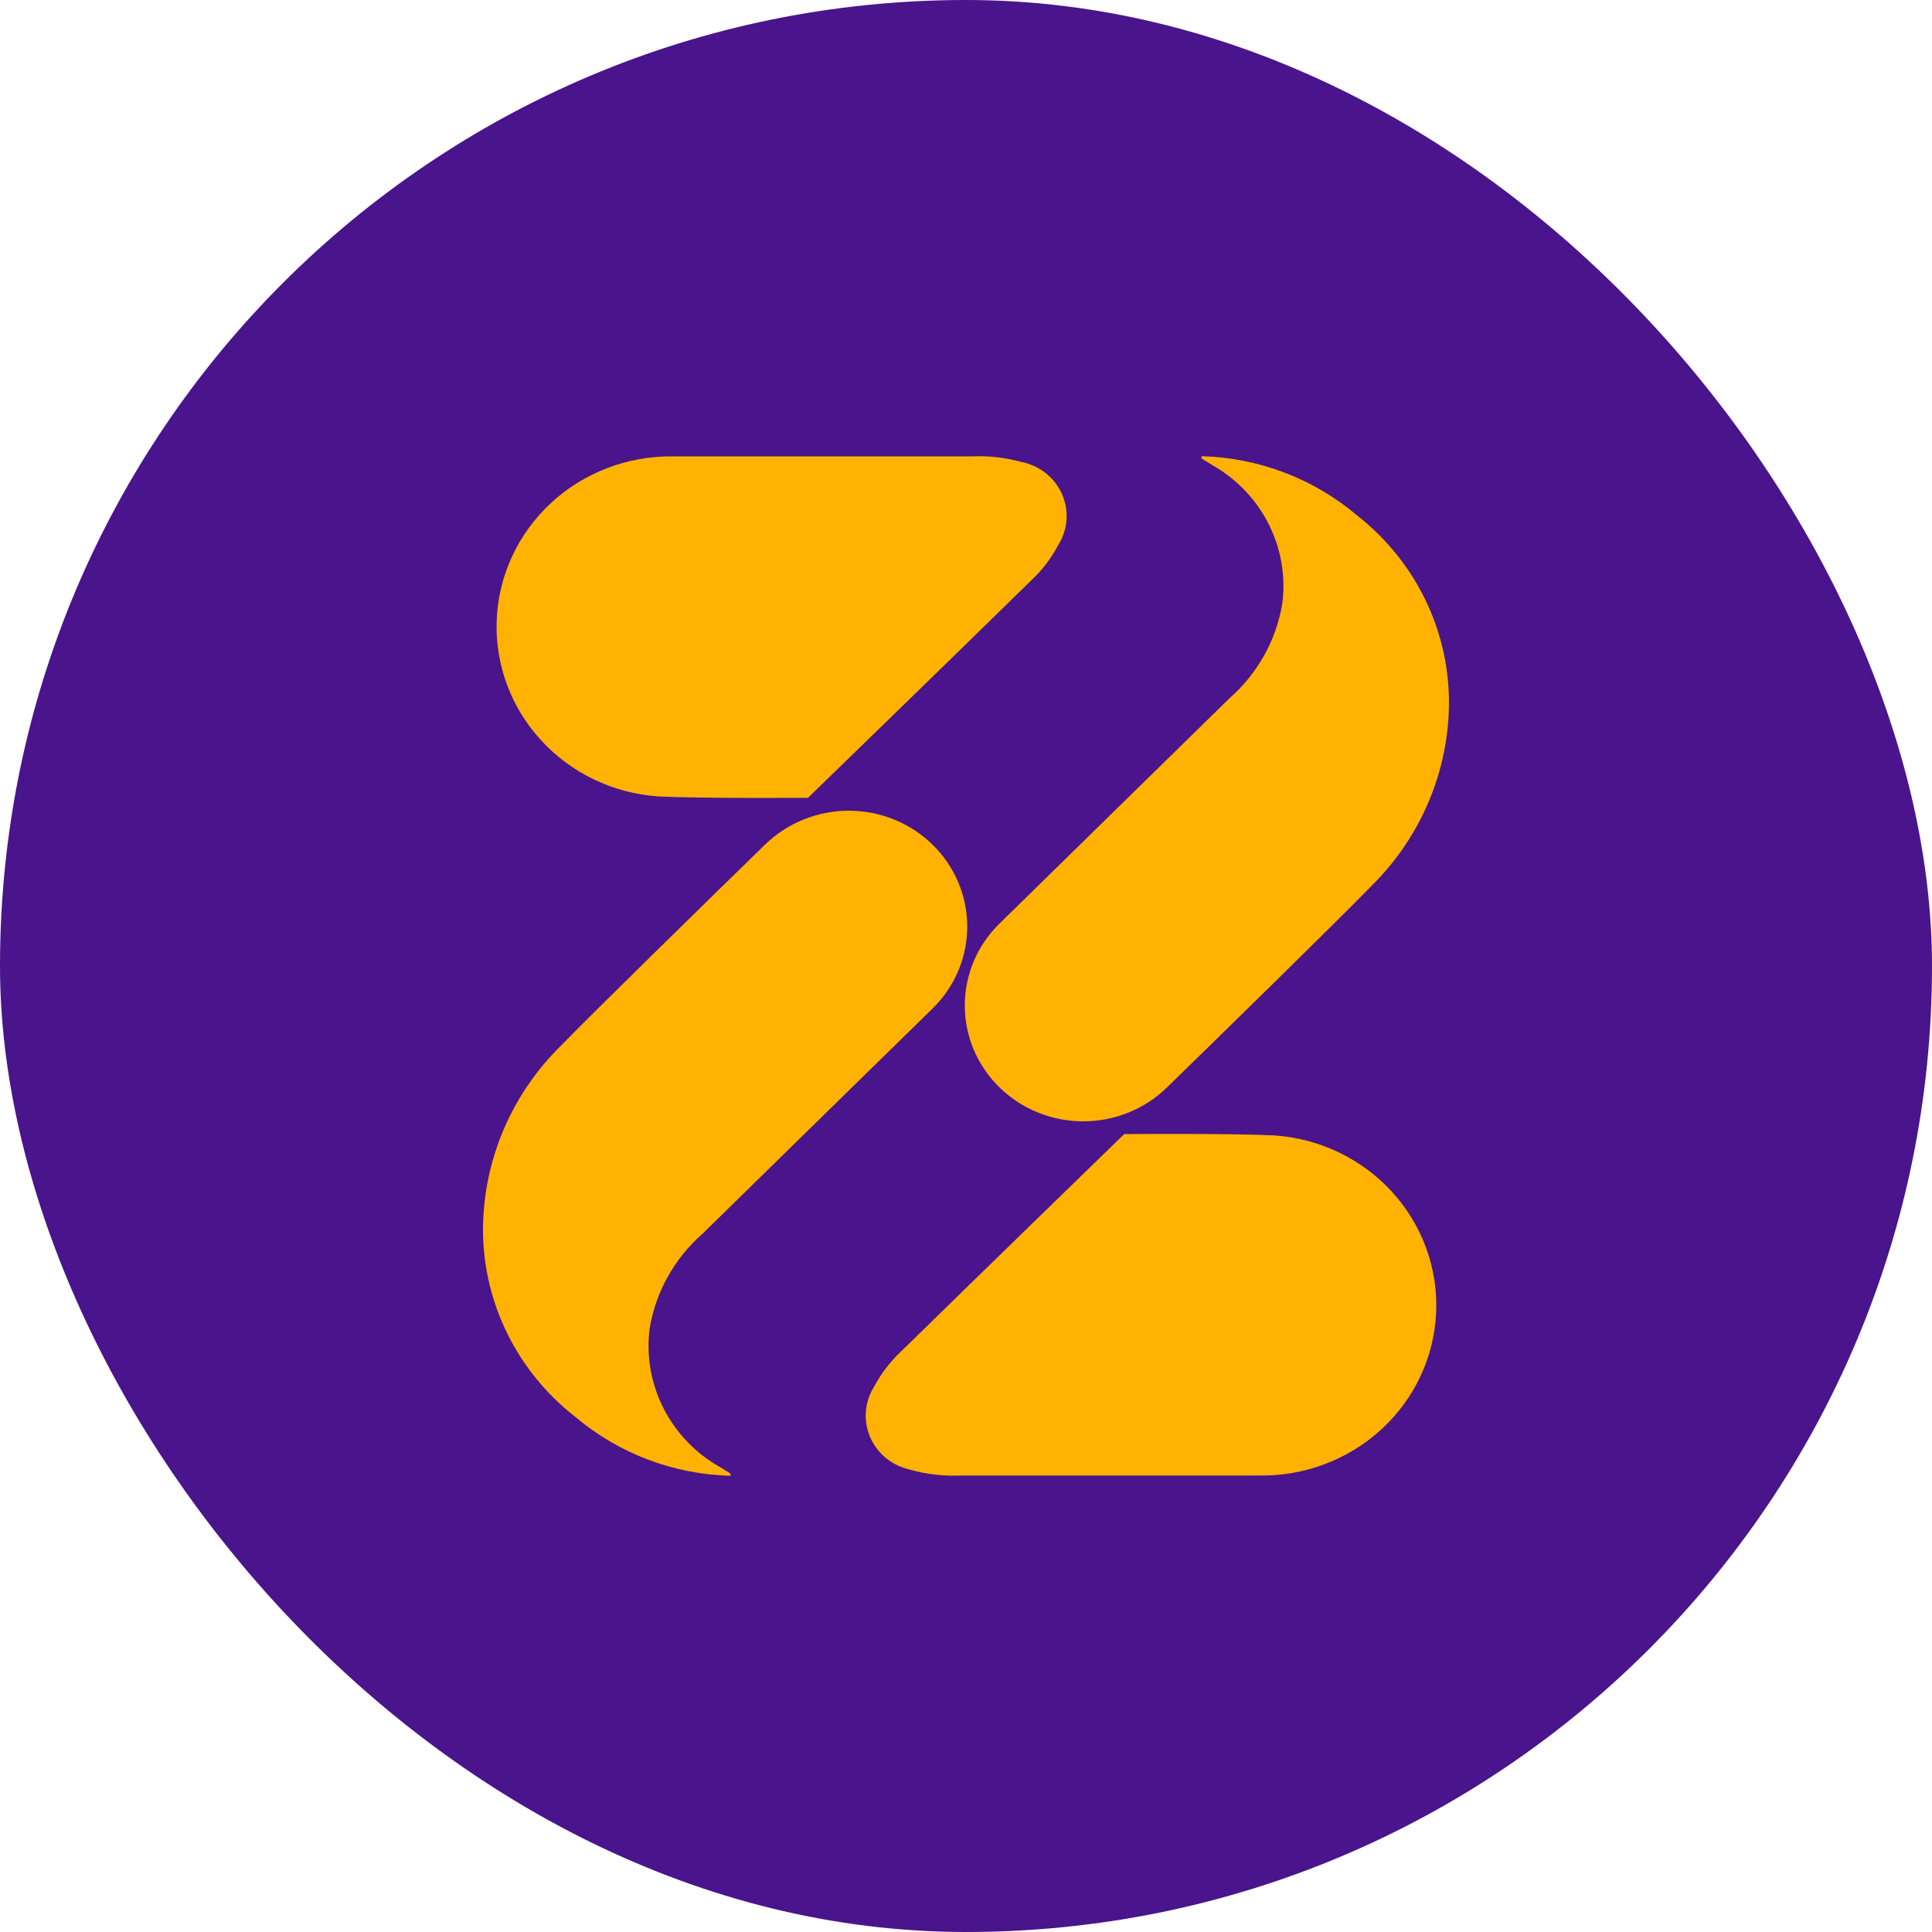 <svg width="40" height="40" viewBox="0 0 40 40" fill="none" xmlns="http://www.w3.org/2000/svg">
<rect width="40" height="40" rx="20" fill="#4A148C"/>
<path d="M14.545 25.544C15.568 24.539 18.054 22.109 19.308 20.88C19.768 20.43 20.026 19.82 20.026 19.184C20.026 18.548 19.768 17.938 19.308 17.488C18.849 17.038 18.226 16.786 17.576 16.785C16.926 16.785 16.303 17.036 15.842 17.484C14.657 18.638 12.345 20.9 11.623 21.64C10.665 22.578 10.091 23.827 10.01 25.15C9.959 25.946 10.106 26.741 10.437 27.47C10.768 28.198 11.273 28.838 11.911 29.335C12.806 30.092 13.94 30.523 15.123 30.555C15.123 30.525 15.127 30.51 15.123 30.508C15.05 30.461 14.977 30.421 14.904 30.373C14.4 30.088 13.994 29.664 13.736 29.154C13.477 28.644 13.378 28.071 13.45 27.507C13.575 26.749 13.961 26.056 14.545 25.544Z" fill="#FFB300"/>
<path d="M21.172 9.572C20.827 9.474 20.467 9.432 20.108 9.449H13.93C12.992 9.438 12.087 9.784 11.407 10.415C10.726 11.046 10.324 11.91 10.284 12.826C10.245 13.742 10.572 14.637 11.197 15.321C11.821 16.005 12.693 16.424 13.628 16.489C14.549 16.534 16.729 16.518 16.729 16.518C16.729 16.518 19.884 13.455 21.353 12.014C21.577 11.804 21.765 11.559 21.907 11.288C22.006 11.133 22.065 10.957 22.08 10.776C22.095 10.594 22.065 10.411 21.993 10.243C21.921 10.074 21.809 9.925 21.666 9.808C21.523 9.691 21.353 9.608 21.171 9.568L21.172 9.572Z" fill="#FFB300"/>
<path d="M25.456 14.456C24.432 15.461 21.946 17.891 20.693 19.122C20.465 19.345 20.285 19.609 20.161 19.9C20.038 20.191 19.975 20.503 19.975 20.818C19.975 21.133 20.038 21.444 20.161 21.735C20.285 22.026 20.465 22.291 20.693 22.513C21.152 22.962 21.775 23.215 22.424 23.216C23.074 23.217 23.697 22.966 24.157 22.518C25.342 21.364 27.655 19.101 28.376 18.361C29.335 17.423 29.909 16.174 29.99 14.85C30.04 14.055 29.894 13.259 29.563 12.53C29.232 11.802 28.726 11.162 28.089 10.665C27.194 9.908 26.059 9.477 24.877 9.445C24.877 9.475 24.873 9.49 24.877 9.492C24.95 9.538 25.023 9.579 25.096 9.627C25.599 9.912 26.006 10.336 26.264 10.846C26.523 11.356 26.622 11.929 26.549 12.493C26.425 13.251 26.039 13.944 25.456 14.456Z" fill="#FFB300"/>
<path d="M18.833 30.426C19.179 30.524 19.539 30.565 19.898 30.549H26.076C27.015 30.563 27.924 30.218 28.607 29.587C29.29 28.956 29.695 28.09 29.734 27.171C29.773 26.253 29.444 25.357 28.817 24.672C28.19 23.988 27.315 23.57 26.377 23.507C25.457 23.463 23.276 23.48 23.276 23.48C23.276 23.48 20.122 26.543 18.653 27.983C18.428 28.194 18.241 28.439 18.098 28.709C18 28.864 17.942 29.04 17.927 29.221C17.913 29.402 17.943 29.584 18.015 29.752C18.087 29.92 18.199 30.069 18.341 30.186C18.484 30.302 18.653 30.385 18.834 30.425L18.833 30.426Z" fill="#FFB300"/>
</svg>
